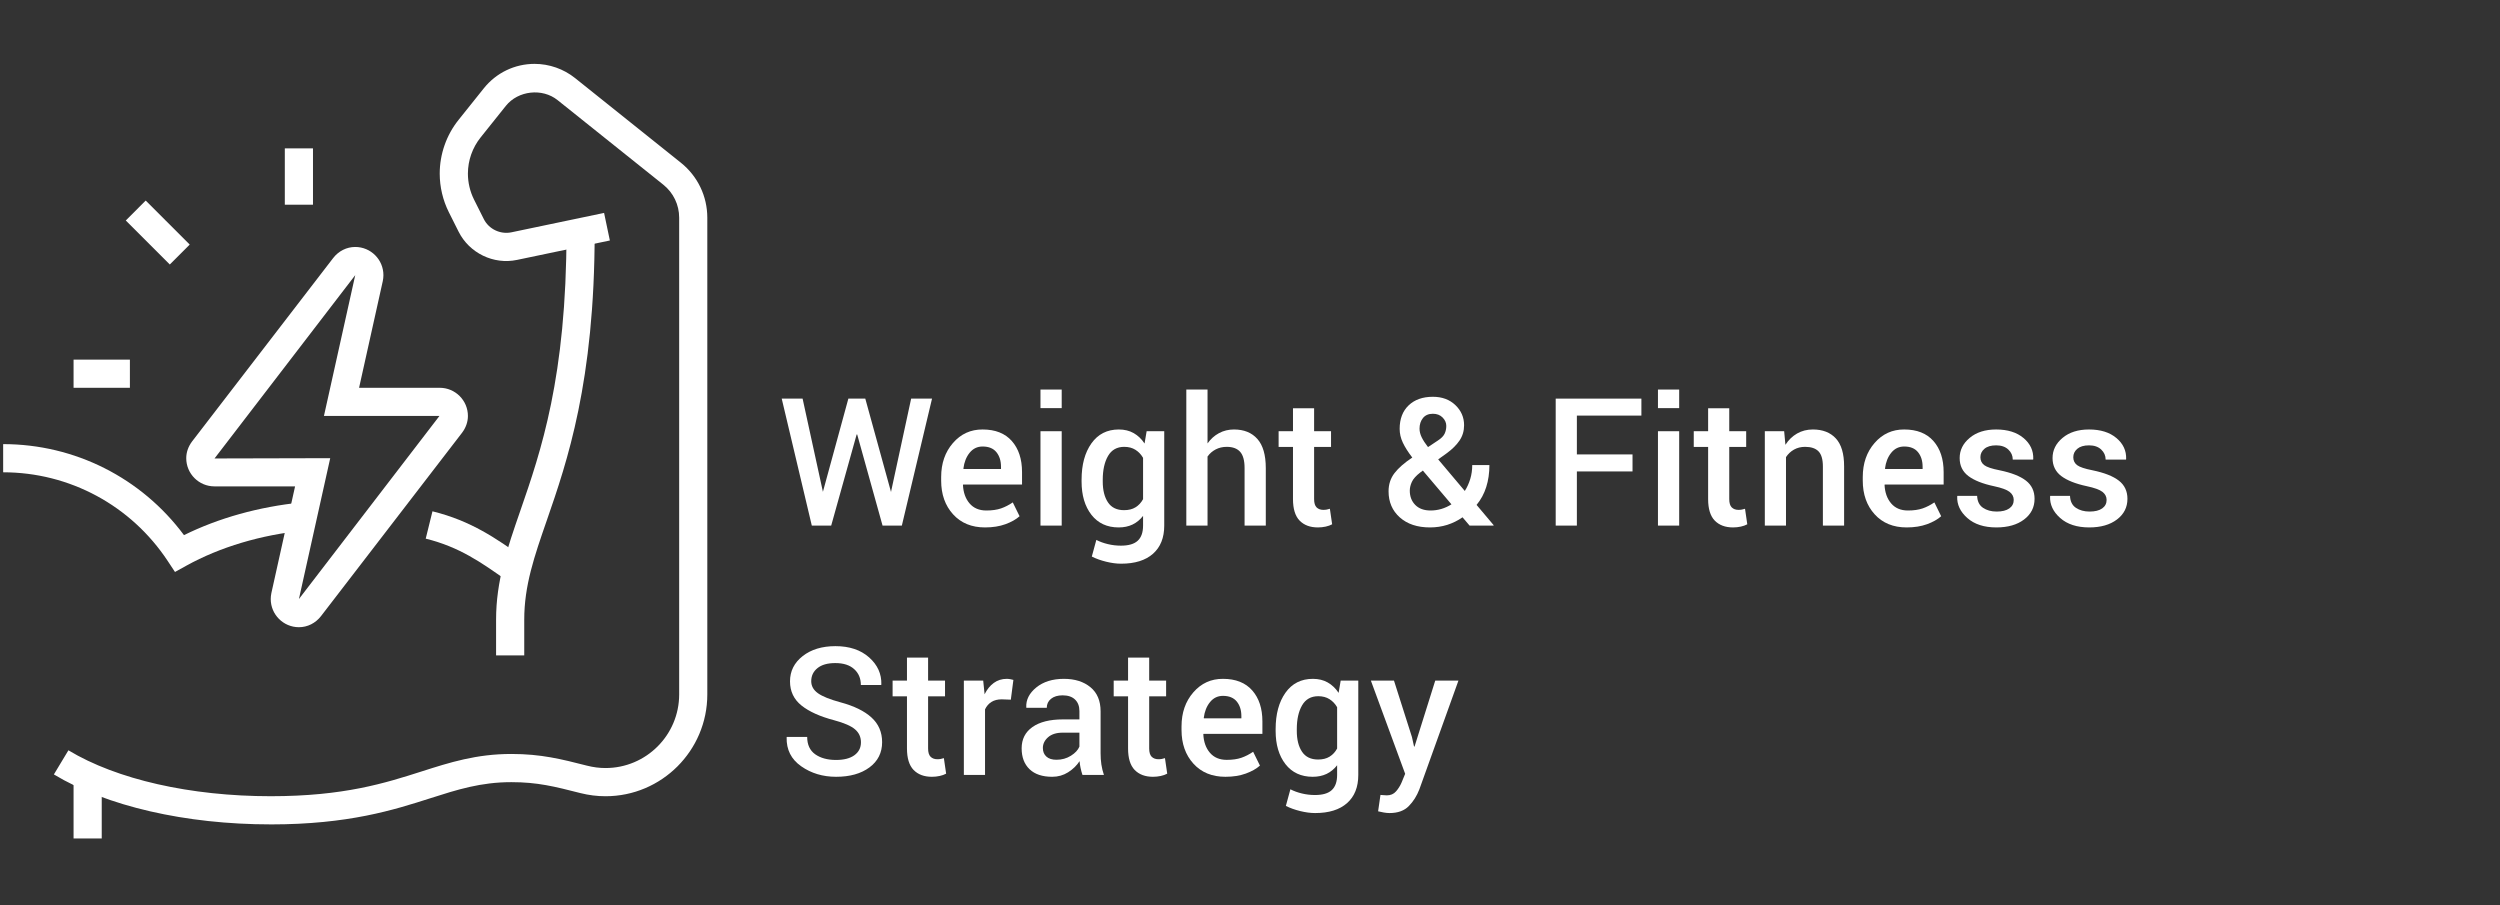 <svg xmlns="http://www.w3.org/2000/svg" xmlns:xlink="http://www.w3.org/1999/xlink" width="1080" zoomAndPan="magnify" viewBox="0 0 810 293.25" height="391" preserveAspectRatio="xMidYMid meet" version="1.2"><rect x="0" y="0" width="810" height="293.25" fill="#333333" stroke="none"/><defs><clipPath id="d7f48786f6"><path d="M 1.031 143 L 99 143 L 99 186 L 1.031 186 Z M 1.031 143 "/></clipPath><clipPath id="f15ffb4702"><path d="M 17 20.633 L 229.199 20.633 L 229.199 268 L 17 268 Z M 17 20.633 "/></clipPath><clipPath id="8ec73892ed"><path d="M 23 251 L 33 251 L 33 271.988 L 23 271.988 Z M 23 251 "/></clipPath></defs><g id="3e00c392d2"><g clip-rule="nonzero" clip-path="url(#d7f48786f6)"><path style=" stroke:none;fill-rule:nonzero;fill:#ffffff;fill-opacity:1;" d="M 56.695 185.32 L 54.367 181.797 C 42.48 163.781 22.539 153.023 1.023 153.023 L 1.023 143.895 C 24.234 143.895 45.84 154.844 59.613 173.383 C 70.852 167.828 83.91 164.184 97.656 162.793 L 98.574 171.875 C 84.527 173.293 71.32 177.238 60.383 183.277 Z M 56.695 185.32 "/></g><path style=" stroke:none;fill-rule:nonzero;fill:#ffffff;fill-opacity:1;" d="M 164.703 188.438 L 164.156 188.055 C 155.941 182.238 148.848 177.215 137.934 174.523 L 140.117 165.664 C 152.711 168.766 160.832 174.52 169.434 180.602 L 169.969 180.98 L 164.703 188.434 Z M 164.703 188.438 "/><g clip-rule="nonzero" clip-path="url(#f15ffb4702)"><path style=" stroke:none;fill-rule:nonzero;fill:#ffffff;fill-opacity:1;" d="M 87.719 267.102 C 60.117 267.102 34.5 261.203 17.457 250.914 L 22.168 243.098 C 37.836 252.555 61.73 257.973 87.719 257.973 C 111.484 257.973 124.84 253.703 136.625 249.941 C 145.719 247.035 154.32 244.285 165.684 244.285 C 175.312 244.285 181.867 245.953 190.156 248.066 C 192.254 248.602 194.23 248.844 196.207 248.844 C 209.355 248.844 220.051 238.148 220.051 225.004 L 220.051 70.535 C 220.051 66.352 218.18 62.457 214.91 59.836 L 180.637 32.426 C 175.695 28.469 167.867 29.348 163.906 34.289 L 155.715 44.535 C 153.062 47.848 151.602 52.008 151.602 56.254 C 151.602 59.148 152.289 62.059 153.578 64.648 L 156.754 70.98 C 158.375 74.234 162.09 75.996 165.641 75.281 L 195.723 68.988 L 197.594 77.918 L 167.508 84.211 C 159.891 85.816 152.051 81.984 148.586 75.062 L 145.41 68.727 C 143.484 64.871 142.469 60.559 142.469 56.254 C 142.469 49.938 144.637 43.754 148.582 38.832 L 156.773 28.59 C 160.793 23.578 166.777 20.695 173.199 20.695 C 177.953 20.695 182.617 22.332 186.332 25.305 L 220.605 52.719 C 226.047 57.082 229.168 63.574 229.168 70.539 L 229.168 225.012 C 229.168 243.188 214.375 257.98 196.199 257.98 C 193.461 257.98 190.738 257.637 188.086 256.969 C 179.621 254.812 174.16 253.418 165.676 253.418 C 155.734 253.418 148.16 255.84 139.391 258.645 C 127.594 262.418 112.906 267.109 87.711 267.109 Z M 87.719 267.102 "/></g><path style=" stroke:none;fill-rule:nonzero;fill:#ffffff;fill-opacity:1;" d="M 169.855 212.34 L 160.73 212.34 L 160.73 200.777 C 160.73 188.176 164.352 177.707 168.547 165.586 C 175.234 146.277 183.547 122.246 183.547 75.242 L 192.672 75.242 C 192.672 123.785 183.719 149.672 177.176 168.574 C 173.082 180.379 169.855 189.711 169.855 200.777 Z M 169.855 212.34 "/><g clip-rule="nonzero" clip-path="url(#8ec73892ed)"><path style=" stroke:none;fill-rule:nonzero;fill:#ffffff;fill-opacity:1;" d="M 23.836 251.469 L 32.961 251.469 L 32.961 271.664 L 23.836 271.664 Z M 23.836 251.469 "/></g><path style=" stroke:none;fill-rule:nonzero;fill:#ffffff;fill-opacity:1;" d="M 40.754 71.438 L 47.207 64.984 L 61.465 79.242 L 55.016 85.695 Z M 40.754 71.438 "/><path style=" stroke:none;fill-rule:nonzero;fill:#ffffff;fill-opacity:1;" d="M 92.281 48.074 L 101.406 48.074 L 101.406 66.324 L 92.281 66.324 Z M 92.281 48.074 "/><path style=" stroke:none;fill-rule:nonzero;fill:#ffffff;fill-opacity:1;" d="M 23.836 116.52 L 42.086 116.52 L 42.086 125.645 L 23.836 125.645 Z M 23.836 116.52 "/><path style=" stroke:none;fill-rule:nonzero;fill:#ffffff;fill-opacity:1;" d="M 96.848 203.215 C 91.816 203.215 87.719 199.121 87.719 194.09 C 87.719 193.449 87.793 192.801 87.926 192.152 L 95.605 157.586 L 69.469 157.586 C 64.438 157.586 60.344 153.492 60.344 148.461 C 60.344 146.543 61 144.66 62.246 143.012 L 107.938 83.617 C 109.707 81.324 112.316 80.016 115.102 80.016 C 120.133 80.016 124.227 84.109 124.227 89.141 C 124.227 89.781 124.156 90.434 124.023 91.078 L 116.34 125.645 L 142.48 125.645 C 147.508 125.645 151.605 129.738 151.605 134.77 C 151.605 136.688 150.949 138.57 149.703 140.219 L 104.012 199.613 C 102.242 201.906 99.633 203.215 96.848 203.215 Z M 101.297 148.461 L 106.988 148.461 L 96.848 194.086 L 142.379 134.77 L 104.957 134.77 L 115.098 89.145 L 69.504 148.543 Z M 101.297 148.461 "/><g style="fill:#ffffff;fill-opacity:1;"><g transform="translate(252.151, 170.293)"><path style="stroke:none" d="M 14.469 -10.969 L 14.469 -10.906 L 14.5 -11.047 L 22.719 -41.141 L 28.203 -41.141 L 36.516 -10.969 L 36.547 -10.766 L 36.562 -11.047 L 43.062 -41.141 L 49.828 -41.141 L 40.047 0 L 33.797 0 L 25.578 -29.531 L 25.406 -29.531 L 17.156 0 L 10.875 0 L 1.125 -41.141 L 7.891 -41.141 Z M 14.469 -10.969 "/></g></g><g style="fill:#ffffff;fill-opacity:1;"><g transform="translate(302.421, 170.293)"><path style="stroke:none" d="M 16.734 0.594 C 12.398 0.594 8.945 -0.82 6.375 -3.656 C 3.801 -6.488 2.516 -10.129 2.516 -14.578 L 2.516 -15.719 C 2.516 -20.156 3.789 -23.836 6.344 -26.766 C 8.895 -29.703 12.094 -31.16 15.938 -31.141 C 20.062 -31.141 23.223 -29.891 25.422 -27.391 C 27.617 -24.898 28.719 -21.551 28.719 -17.344 L 28.719 -13.312 L 9.641 -13.312 L 9.578 -13.172 C 9.691 -10.734 10.398 -8.742 11.703 -7.203 C 13.016 -5.66 14.832 -4.891 17.156 -4.891 C 19 -4.891 20.578 -5.113 21.891 -5.562 C 23.211 -6.02 24.488 -6.672 25.719 -7.516 L 27.922 -3.031 C 26.773 -2.008 25.25 -1.148 23.344 -0.453 C 21.438 0.242 19.234 0.594 16.734 0.594 Z M 15.938 -25.625 C 14.238 -25.625 12.844 -24.953 11.75 -23.609 C 10.656 -22.266 9.977 -20.555 9.719 -18.484 L 9.781 -18.344 L 21.906 -18.344 L 21.906 -19.047 C 21.906 -20.984 21.41 -22.562 20.422 -23.781 C 19.43 -25.008 17.938 -25.625 15.938 -25.625 Z M 15.938 -25.625 "/></g></g><g style="fill:#ffffff;fill-opacity:1;"><g transform="translate(333.052, 170.293)"><path style="stroke:none" d="M 10.938 0 L 4.062 0 L 4.062 -30.578 L 10.938 -30.578 Z M 10.938 -38.062 L 4.062 -38.062 L 4.062 -44.078 L 10.938 -44.078 Z M 10.938 -38.062 "/></g></g><g style="fill:#ffffff;fill-opacity:1;"><g transform="translate(348.057, 170.293)"><path style="stroke:none" d="M 2.375 -14.859 C 2.375 -19.723 3.438 -23.648 5.562 -26.641 C 7.695 -29.641 10.656 -31.141 14.438 -31.141 C 16.27 -31.141 17.875 -30.75 19.25 -29.969 C 20.633 -29.188 21.812 -28.062 22.781 -26.594 L 23.453 -30.578 L 29.156 -30.578 L 29.156 0 C 29.156 3.938 27.941 6.977 25.516 9.125 C 23.086 11.27 19.641 12.344 15.172 12.344 C 13.68 12.344 12.07 12.129 10.344 11.703 C 8.625 11.285 7.07 10.727 5.688 10.031 L 7.156 4.641 C 8.281 5.223 9.523 5.676 10.891 6 C 12.254 6.332 13.664 6.5 15.125 6.5 C 17.602 6.5 19.414 5.969 20.562 4.906 C 21.719 3.844 22.297 2.207 22.297 0 L 22.297 -3.141 C 21.336 -1.91 20.203 -0.977 18.891 -0.344 C 17.578 0.281 16.078 0.594 14.391 0.594 C 10.641 0.594 7.695 -0.77 5.562 -3.5 C 3.438 -6.238 2.375 -9.828 2.375 -14.266 Z M 9.234 -14.266 C 9.234 -11.461 9.797 -9.219 10.922 -7.531 C 12.047 -5.844 13.785 -5 16.141 -5 C 17.609 -5 18.844 -5.305 19.844 -5.922 C 20.852 -6.535 21.672 -7.414 22.297 -8.562 L 22.297 -21.953 C 21.648 -23.066 20.82 -23.938 19.812 -24.562 C 18.812 -25.195 17.602 -25.516 16.188 -25.516 C 13.832 -25.516 12.082 -24.523 10.938 -22.547 C 9.801 -20.566 9.234 -18.004 9.234 -14.859 Z M 9.234 -14.266 "/></g></g><g style="fill:#ffffff;fill-opacity:1;"><g transform="translate(380.836, 170.293)"><path style="stroke:none" d="M 10.406 -26.625 C 11.414 -28.051 12.648 -29.16 14.109 -29.953 C 15.578 -30.742 17.195 -31.141 18.969 -31.141 C 22.207 -31.141 24.734 -30.117 26.547 -28.078 C 28.367 -26.035 29.281 -22.883 29.281 -18.625 L 29.281 0 L 22.406 0 L 22.406 -18.672 C 22.406 -21.086 21.926 -22.832 20.969 -23.906 C 20.008 -24.977 18.566 -25.516 16.641 -25.516 C 15.305 -25.516 14.102 -25.234 13.031 -24.672 C 11.969 -24.117 11.094 -23.352 10.406 -22.375 L 10.406 0 L 3.531 0 L 3.531 -44.078 L 10.406 -44.078 Z M 10.406 -26.625 "/></g></g><g style="fill:#ffffff;fill-opacity:1;"><g transform="translate(413.615, 170.293)"><path style="stroke:none" d="M 12.156 -38.016 L 12.156 -30.578 L 17.641 -30.578 L 17.641 -25.484 L 12.156 -25.484 L 12.156 -8.594 C 12.156 -7.332 12.426 -6.43 12.969 -5.891 C 13.52 -5.359 14.242 -5.094 15.141 -5.094 C 15.523 -5.094 15.895 -5.125 16.25 -5.188 C 16.602 -5.25 16.941 -5.336 17.266 -5.453 L 18 -0.422 C 17.414 -0.098 16.719 0.148 15.906 0.328 C 15.094 0.504 14.254 0.594 13.391 0.594 C 10.867 0.594 8.891 -0.145 7.453 -1.625 C 6.023 -3.102 5.312 -5.426 5.312 -8.594 L 5.312 -25.484 L 0.656 -25.484 L 0.656 -30.578 L 5.312 -30.578 L 5.312 -38.016 Z M 12.156 -38.016 "/></g></g><g style="fill:#ffffff;fill-opacity:1;"><g transform="translate(433.734, 170.293)"><path style="stroke:none" d=""/></g></g><g style="fill:#ffffff;fill-opacity:1;"><g transform="translate(448.145, 170.293)"><path style="stroke:none" d="M 1.75 -11.109 C 1.75 -13.367 2.391 -15.332 3.672 -17 C 4.953 -18.664 6.875 -20.348 9.438 -22.047 C 8.062 -23.836 7.035 -25.457 6.359 -26.906 C 5.68 -28.352 5.344 -29.832 5.344 -31.344 C 5.344 -34.562 6.312 -37.098 8.25 -38.953 C 10.188 -40.805 12.805 -41.734 16.109 -41.734 C 19.098 -41.734 21.531 -40.832 23.406 -39.031 C 25.281 -37.238 26.219 -35.07 26.219 -32.531 C 26.219 -30.676 25.734 -29.031 24.766 -27.594 C 23.797 -26.156 22.426 -24.785 20.656 -23.484 L 17.828 -21.453 L 26.453 -11.219 C 27.203 -12.406 27.789 -13.703 28.219 -15.109 C 28.645 -16.523 28.859 -18.023 28.859 -19.609 L 34.422 -19.609 C 34.422 -17.023 34.078 -14.648 33.391 -12.484 C 32.703 -10.316 31.66 -8.391 30.266 -6.703 L 35.797 -0.141 L 35.75 0 L 28 0 L 25.719 -2.688 C 24.176 -1.613 22.52 -0.797 20.75 -0.234 C 18.988 0.316 17.129 0.594 15.172 0.594 C 11.086 0.594 7.828 -0.488 5.391 -2.656 C 2.961 -4.82 1.75 -7.641 1.75 -11.109 Z M 15.375 -4.891 C 16.539 -4.891 17.695 -5.055 18.844 -5.391 C 20 -5.734 21.094 -6.234 22.125 -6.891 L 12.859 -17.828 L 12.016 -17.203 C 10.648 -16.148 9.742 -15.133 9.297 -14.156 C 8.848 -13.176 8.625 -12.234 8.625 -11.328 C 8.625 -9.441 9.219 -7.895 10.406 -6.688 C 11.594 -5.488 13.25 -4.891 15.375 -4.891 Z M 11.781 -31.422 C 11.781 -30.516 12.008 -29.582 12.469 -28.625 C 12.938 -27.664 13.625 -26.602 14.531 -25.438 L 17.75 -27.578 C 18.82 -28.273 19.539 -29.004 19.906 -29.766 C 20.27 -30.535 20.453 -31.379 20.453 -32.297 C 20.453 -33.316 20.051 -34.227 19.25 -35.031 C 18.457 -35.832 17.41 -36.234 16.109 -36.234 C 14.711 -36.234 13.641 -35.77 12.891 -34.844 C 12.148 -33.914 11.781 -32.773 11.781 -31.422 Z M 11.781 -31.422 "/></g></g><g style="fill:#ffffff;fill-opacity:1;"><g transform="translate(485.135, 170.293)"><path style="stroke:none" d=""/></g></g><g style="fill:#ffffff;fill-opacity:1;"><g transform="translate(499.546, 170.293)"><path style="stroke:none" d="M 29.391 -17.547 L 11.359 -17.547 L 11.359 0 L 4.5 0 L 4.5 -41.141 L 32.266 -41.141 L 32.266 -35.641 L 11.359 -35.641 L 11.359 -23.062 L 29.391 -23.062 Z M 29.391 -17.547 "/></g></g><g style="fill:#ffffff;fill-opacity:1;"><g transform="translate(533.116, 170.293)"><path style="stroke:none" d="M 10.938 0 L 4.062 0 L 4.062 -30.578 L 10.938 -30.578 Z M 10.938 -38.062 L 4.062 -38.062 L 4.062 -44.078 L 10.938 -44.078 Z M 10.938 -38.062 "/></g></g><g style="fill:#ffffff;fill-opacity:1;"><g transform="translate(548.121, 170.293)"><path style="stroke:none" d="M 12.156 -38.016 L 12.156 -30.578 L 17.641 -30.578 L 17.641 -25.484 L 12.156 -25.484 L 12.156 -8.594 C 12.156 -7.332 12.426 -6.43 12.969 -5.891 C 13.52 -5.359 14.242 -5.094 15.141 -5.094 C 15.523 -5.094 15.895 -5.125 16.25 -5.188 C 16.602 -5.25 16.941 -5.336 17.266 -5.453 L 18 -0.422 C 17.414 -0.098 16.719 0.148 15.906 0.328 C 15.094 0.504 14.254 0.594 13.391 0.594 C 10.867 0.594 8.891 -0.145 7.453 -1.625 C 6.023 -3.102 5.312 -5.426 5.312 -8.594 L 5.312 -25.484 L 0.656 -25.484 L 0.656 -30.578 L 5.312 -30.578 L 5.312 -38.016 Z M 12.156 -38.016 "/></g></g><g style="fill:#ffffff;fill-opacity:1;"><g transform="translate(568.24, 170.293)"><path style="stroke:none" d="M 9.828 -30.578 L 10.234 -26.172 C 11.234 -27.734 12.488 -28.953 14 -29.828 C 15.52 -30.703 17.227 -31.141 19.125 -31.141 C 22.312 -31.141 24.797 -30.172 26.578 -28.234 C 28.359 -26.305 29.25 -23.301 29.25 -19.219 L 29.25 0 L 22.375 0 L 22.375 -19.156 C 22.375 -21.457 21.898 -23.094 20.953 -24.062 C 20.004 -25.031 18.555 -25.516 16.609 -25.516 C 15.273 -25.516 14.078 -25.219 13.016 -24.625 C 11.961 -24.031 11.098 -23.219 10.422 -22.188 L 10.422 0 L 3.562 0 L 3.562 -30.578 Z M 9.828 -30.578 "/></g></g><g style="fill:#ffffff;fill-opacity:1;"><g transform="translate(601.019, 170.293)"><path style="stroke:none" d="M 16.734 0.594 C 12.398 0.594 8.945 -0.82 6.375 -3.656 C 3.801 -6.488 2.516 -10.129 2.516 -14.578 L 2.516 -15.719 C 2.516 -20.156 3.789 -23.836 6.344 -26.766 C 8.895 -29.703 12.094 -31.16 15.938 -31.141 C 20.062 -31.141 23.223 -29.891 25.422 -27.391 C 27.617 -24.898 28.719 -21.551 28.719 -17.344 L 28.719 -13.312 L 9.641 -13.312 L 9.578 -13.172 C 9.691 -10.734 10.398 -8.742 11.703 -7.203 C 13.016 -5.66 14.832 -4.891 17.156 -4.891 C 19 -4.891 20.578 -5.113 21.891 -5.562 C 23.211 -6.02 24.488 -6.672 25.719 -7.516 L 27.922 -3.031 C 26.773 -2.008 25.25 -1.148 23.344 -0.453 C 21.438 0.242 19.234 0.594 16.734 0.594 Z M 15.938 -25.625 C 14.238 -25.625 12.844 -24.953 11.75 -23.609 C 10.656 -22.266 9.977 -20.555 9.719 -18.484 L 9.781 -18.344 L 21.906 -18.344 L 21.906 -19.047 C 21.906 -20.984 21.41 -22.562 20.422 -23.781 C 19.43 -25.008 17.938 -25.625 15.938 -25.625 Z M 15.938 -25.625 "/></g></g><g style="fill:#ffffff;fill-opacity:1;"><g transform="translate(631.65, 170.293)"><path style="stroke:none" d="M 20.797 -8.312 C 20.797 -9.363 20.344 -10.238 19.438 -10.938 C 18.539 -11.633 16.859 -12.242 14.391 -12.766 C 10.734 -13.547 7.969 -14.645 6.094 -16.062 C 4.219 -17.488 3.281 -19.426 3.281 -21.875 C 3.281 -24.438 4.363 -26.617 6.531 -28.422 C 8.695 -30.234 11.551 -31.141 15.094 -31.141 C 18.82 -31.141 21.781 -30.219 23.969 -28.375 C 26.164 -26.539 27.219 -24.27 27.125 -21.562 L 27.078 -21.391 L 20.484 -21.391 C 20.484 -22.648 20.004 -23.734 19.047 -24.641 C 18.086 -25.547 16.77 -26 15.094 -26 C 13.438 -26 12.172 -25.625 11.297 -24.875 C 10.43 -24.133 10 -23.227 10 -22.156 C 10 -21.082 10.41 -20.227 11.234 -19.594 C 12.055 -18.969 13.719 -18.41 16.219 -17.922 C 20.062 -17.129 22.91 -16.008 24.766 -14.562 C 26.617 -13.125 27.547 -11.16 27.547 -8.672 C 27.547 -5.922 26.41 -3.688 24.141 -1.969 C 21.879 -0.258 18.891 0.594 15.172 0.594 C 11.203 0.594 8.066 -0.422 5.766 -2.453 C 3.461 -4.492 2.367 -6.832 2.484 -9.469 L 2.547 -9.641 L 8.938 -9.641 C 9.008 -7.867 9.645 -6.578 10.844 -5.766 C 12.051 -4.953 13.523 -4.547 15.266 -4.547 C 17.035 -4.547 18.398 -4.883 19.359 -5.562 C 20.316 -6.238 20.797 -7.156 20.797 -8.312 Z M 20.797 -8.312 "/></g></g><g style="fill:#ffffff;fill-opacity:1;"><g transform="translate(661.744, 170.293)"><path style="stroke:none" d="M 20.797 -8.312 C 20.797 -9.363 20.344 -10.238 19.438 -10.938 C 18.539 -11.633 16.859 -12.242 14.391 -12.766 C 10.734 -13.547 7.969 -14.645 6.094 -16.062 C 4.219 -17.488 3.281 -19.426 3.281 -21.875 C 3.281 -24.438 4.363 -26.617 6.531 -28.422 C 8.695 -30.234 11.551 -31.141 15.094 -31.141 C 18.82 -31.141 21.781 -30.219 23.969 -28.375 C 26.164 -26.539 27.219 -24.27 27.125 -21.562 L 27.078 -21.391 L 20.484 -21.391 C 20.484 -22.648 20.004 -23.734 19.047 -24.641 C 18.086 -25.547 16.77 -26 15.094 -26 C 13.438 -26 12.172 -25.625 11.297 -24.875 C 10.43 -24.133 10 -23.227 10 -22.156 C 10 -21.082 10.41 -20.227 11.234 -19.594 C 12.055 -18.969 13.719 -18.41 16.219 -17.922 C 20.062 -17.129 22.91 -16.008 24.766 -14.562 C 26.617 -13.125 27.547 -11.16 27.547 -8.672 C 27.547 -5.922 26.41 -3.688 24.141 -1.969 C 21.879 -0.258 18.891 0.594 15.172 0.594 C 11.203 0.594 8.066 -0.422 5.766 -2.453 C 3.461 -4.492 2.367 -6.832 2.484 -9.469 L 2.547 -9.641 L 8.938 -9.641 C 9.008 -7.867 9.645 -6.578 10.844 -5.766 C 12.051 -4.953 13.523 -4.547 15.266 -4.547 C 17.035 -4.547 18.398 -4.883 19.359 -5.562 C 20.316 -6.238 20.797 -7.156 20.797 -8.312 Z M 20.797 -8.312 "/></g></g><g style="fill:#ffffff;fill-opacity:1;"><g transform="translate(252.151, 251.086)"><path style="stroke:none" d="M 26.797 -10.562 C 26.797 -12.281 26.156 -13.688 24.875 -14.781 C 23.602 -15.875 21.359 -16.852 18.141 -17.719 C 13.547 -18.926 10.008 -20.52 7.531 -22.5 C 5.051 -24.488 3.812 -27.098 3.812 -30.328 C 3.812 -33.641 5.18 -36.367 7.922 -38.516 C 10.66 -40.66 14.195 -41.734 18.531 -41.734 C 23.062 -41.734 26.695 -40.52 29.438 -38.094 C 32.176 -35.664 33.5 -32.742 33.406 -29.328 L 33.344 -29.156 L 26.766 -29.156 C 26.766 -31.27 26.047 -32.977 24.609 -34.281 C 23.18 -35.594 21.141 -36.25 18.484 -36.25 C 15.973 -36.25 14.047 -35.703 12.703 -34.609 C 11.359 -33.523 10.688 -32.113 10.688 -30.375 C 10.688 -28.812 11.414 -27.508 12.875 -26.469 C 14.332 -25.438 16.75 -24.461 20.125 -23.547 C 24.551 -22.359 27.91 -20.719 30.203 -18.625 C 32.504 -16.531 33.656 -13.863 33.656 -10.625 C 33.656 -7.195 32.285 -4.469 29.547 -2.438 C 26.805 -0.414 23.203 0.594 18.734 0.594 C 14.441 0.594 10.676 -0.539 7.438 -2.812 C 4.195 -5.082 2.625 -8.195 2.719 -12.156 L 2.766 -12.328 L 9.375 -12.328 C 9.375 -9.816 10.238 -7.941 11.969 -6.703 C 13.707 -5.473 15.961 -4.859 18.734 -4.859 C 21.273 -4.859 23.254 -5.367 24.672 -6.391 C 26.086 -7.422 26.797 -8.812 26.797 -10.562 Z M 26.797 -10.562 "/></g></g><g style="fill:#ffffff;fill-opacity:1;"><g transform="translate(288.547, 251.086)"><path style="stroke:none" d="M 12.156 -38.016 L 12.156 -30.578 L 17.641 -30.578 L 17.641 -25.484 L 12.156 -25.484 L 12.156 -8.594 C 12.156 -7.332 12.426 -6.43 12.969 -5.891 C 13.52 -5.359 14.242 -5.094 15.141 -5.094 C 15.523 -5.094 15.895 -5.125 16.25 -5.188 C 16.602 -5.25 16.941 -5.336 17.266 -5.453 L 18 -0.422 C 17.414 -0.098 16.719 0.148 15.906 0.328 C 15.094 0.504 14.254 0.594 13.391 0.594 C 10.867 0.594 8.891 -0.145 7.453 -1.625 C 6.023 -3.102 5.312 -5.426 5.312 -8.594 L 5.312 -25.484 L 0.656 -25.484 L 0.656 -30.578 L 5.312 -30.578 L 5.312 -38.016 Z M 12.156 -38.016 "/></g></g><g style="fill:#ffffff;fill-opacity:1;"><g transform="translate(308.666, 251.086)"><path style="stroke:none" d="M 18.844 -24.391 L 15.906 -24.5 C 14.57 -24.5 13.457 -24.219 12.562 -23.656 C 11.664 -23.094 10.973 -22.289 10.484 -21.25 L 10.484 0 L 3.625 0 L 3.625 -30.578 L 9.891 -30.578 L 10.344 -26.141 C 11.113 -27.703 12.102 -28.926 13.312 -29.812 C 14.531 -30.695 15.93 -31.141 17.516 -31.141 C 17.93 -31.141 18.316 -31.102 18.672 -31.031 C 19.035 -30.969 19.367 -30.891 19.672 -30.797 Z M 18.844 -24.391 "/></g></g><g style="fill:#ffffff;fill-opacity:1;"><g transform="translate(328.701, 251.086)"><path style="stroke:none" d="M 22.016 0 C 21.766 -0.77 21.562 -1.52 21.406 -2.25 C 21.25 -2.988 21.141 -3.727 21.078 -4.469 C 20.141 -3.031 18.898 -1.828 17.359 -0.859 C 15.828 0.109 14.109 0.594 12.203 0.594 C 9.023 0.594 6.582 -0.223 4.875 -1.859 C 3.164 -3.504 2.312 -5.758 2.312 -8.625 C 2.312 -11.582 3.477 -13.883 5.812 -15.531 C 8.156 -17.176 11.445 -18 15.688 -18 L 21.031 -18 L 21.031 -20.688 C 21.031 -22.289 20.555 -23.539 19.609 -24.438 C 18.672 -25.344 17.328 -25.797 15.578 -25.797 C 14.004 -25.797 12.754 -25.422 11.828 -24.672 C 10.91 -23.922 10.453 -22.953 10.453 -21.766 L 3.844 -21.766 L 3.812 -21.922 C 3.688 -24.336 4.766 -26.477 7.047 -28.344 C 9.336 -30.207 12.32 -31.141 16 -31.141 C 19.551 -31.141 22.422 -30.234 24.609 -28.422 C 26.797 -26.617 27.891 -24.02 27.891 -20.625 L 27.891 -7.031 C 27.891 -5.77 27.973 -4.562 28.141 -3.406 C 28.316 -2.25 28.594 -1.113 28.969 0 Z M 13.594 -4.922 C 15.32 -4.922 16.879 -5.352 18.266 -6.219 C 19.648 -7.082 20.57 -8.07 21.031 -9.188 L 21.031 -13.703 L 15.578 -13.703 C 13.578 -13.703 12.008 -13.207 10.875 -12.219 C 9.75 -11.227 9.188 -10.066 9.188 -8.734 C 9.188 -7.566 9.566 -6.641 10.328 -5.953 C 11.086 -5.266 12.176 -4.922 13.594 -4.922 Z M 13.594 -4.922 "/></g></g><g style="fill:#ffffff;fill-opacity:1;"><g transform="translate(360.18, 251.086)"><path style="stroke:none" d="M 12.156 -38.016 L 12.156 -30.578 L 17.641 -30.578 L 17.641 -25.484 L 12.156 -25.484 L 12.156 -8.594 C 12.156 -7.332 12.426 -6.43 12.969 -5.891 C 13.52 -5.359 14.242 -5.094 15.141 -5.094 C 15.523 -5.094 15.895 -5.125 16.25 -5.188 C 16.602 -5.25 16.941 -5.336 17.266 -5.453 L 18 -0.422 C 17.414 -0.098 16.719 0.148 15.906 0.328 C 15.094 0.504 14.254 0.594 13.391 0.594 C 10.867 0.594 8.891 -0.145 7.453 -1.625 C 6.023 -3.102 5.312 -5.426 5.312 -8.594 L 5.312 -25.484 L 0.656 -25.484 L 0.656 -30.578 L 5.312 -30.578 L 5.312 -38.016 Z M 12.156 -38.016 "/></g></g><g style="fill:#ffffff;fill-opacity:1;"><g transform="translate(380.299, 251.086)"><path style="stroke:none" d="M 16.734 0.594 C 12.398 0.594 8.945 -0.82 6.375 -3.656 C 3.801 -6.488 2.516 -10.129 2.516 -14.578 L 2.516 -15.719 C 2.516 -20.156 3.789 -23.836 6.344 -26.766 C 8.895 -29.703 12.094 -31.16 15.938 -31.141 C 20.062 -31.141 23.223 -29.891 25.422 -27.391 C 27.617 -24.898 28.719 -21.551 28.719 -17.344 L 28.719 -13.312 L 9.641 -13.312 L 9.578 -13.172 C 9.691 -10.734 10.398 -8.742 11.703 -7.203 C 13.016 -5.66 14.832 -4.891 17.156 -4.891 C 19 -4.891 20.578 -5.113 21.891 -5.562 C 23.211 -6.02 24.488 -6.672 25.719 -7.516 L 27.922 -3.031 C 26.773 -2.008 25.25 -1.148 23.344 -0.453 C 21.438 0.242 19.234 0.594 16.734 0.594 Z M 15.938 -25.625 C 14.238 -25.625 12.844 -24.953 11.75 -23.609 C 10.656 -22.266 9.977 -20.555 9.719 -18.484 L 9.781 -18.344 L 21.906 -18.344 L 21.906 -19.047 C 21.906 -20.984 21.41 -22.562 20.422 -23.781 C 19.43 -25.008 17.938 -25.625 15.938 -25.625 Z M 15.938 -25.625 "/></g></g><g style="fill:#ffffff;fill-opacity:1;"><g transform="translate(410.93, 251.086)"><path style="stroke:none" d="M 2.375 -14.859 C 2.375 -19.723 3.438 -23.648 5.562 -26.641 C 7.695 -29.641 10.656 -31.141 14.438 -31.141 C 16.27 -31.141 17.875 -30.75 19.25 -29.969 C 20.633 -29.188 21.812 -28.062 22.781 -26.594 L 23.453 -30.578 L 29.156 -30.578 L 29.156 0 C 29.156 3.938 27.941 6.977 25.516 9.125 C 23.086 11.27 19.641 12.344 15.172 12.344 C 13.68 12.344 12.07 12.129 10.344 11.703 C 8.625 11.285 7.07 10.727 5.688 10.031 L 7.156 4.641 C 8.281 5.223 9.523 5.676 10.891 6 C 12.254 6.332 13.664 6.5 15.125 6.5 C 17.602 6.5 19.414 5.969 20.562 4.906 C 21.719 3.844 22.297 2.207 22.297 0 L 22.297 -3.141 C 21.336 -1.91 20.203 -0.977 18.891 -0.344 C 17.578 0.281 16.078 0.594 14.391 0.594 C 10.641 0.594 7.695 -0.77 5.562 -3.5 C 3.438 -6.238 2.375 -9.828 2.375 -14.266 Z M 9.234 -14.266 C 9.234 -11.461 9.797 -9.219 10.922 -7.531 C 12.047 -5.844 13.785 -5 16.141 -5 C 17.609 -5 18.844 -5.305 19.844 -5.922 C 20.852 -6.535 21.672 -7.414 22.297 -8.562 L 22.297 -21.953 C 21.648 -23.066 20.82 -23.938 19.812 -24.562 C 18.812 -25.195 17.602 -25.516 16.188 -25.516 C 13.832 -25.516 12.082 -24.523 10.938 -22.547 C 9.801 -20.566 9.234 -18.004 9.234 -14.859 Z M 9.234 -14.266 "/></g></g><g style="fill:#ffffff;fill-opacity:1;"><g transform="translate(443.709, 251.086)"><path style="stroke:none" d="M 13.766 -12.266 L 14.438 -9.219 L 14.609 -9.219 L 21.312 -30.578 L 28.828 -30.578 L 16.172 4.641 C 15.359 6.766 14.219 8.578 12.75 10.078 C 11.281 11.586 9.195 12.344 6.5 12.344 C 5.938 12.344 5.328 12.285 4.672 12.172 C 4.023 12.066 3.398 11.938 2.797 11.781 L 3.562 6.469 C 3.801 6.488 4.145 6.516 4.594 6.547 C 5.051 6.586 5.395 6.609 5.625 6.609 C 6.863 6.609 7.852 6.18 8.594 5.328 C 9.344 4.484 9.953 3.508 10.422 2.406 L 11.562 -0.375 L 0.453 -30.578 L 7.938 -30.578 Z M 13.766 -12.266 "/></g></g></g></svg>